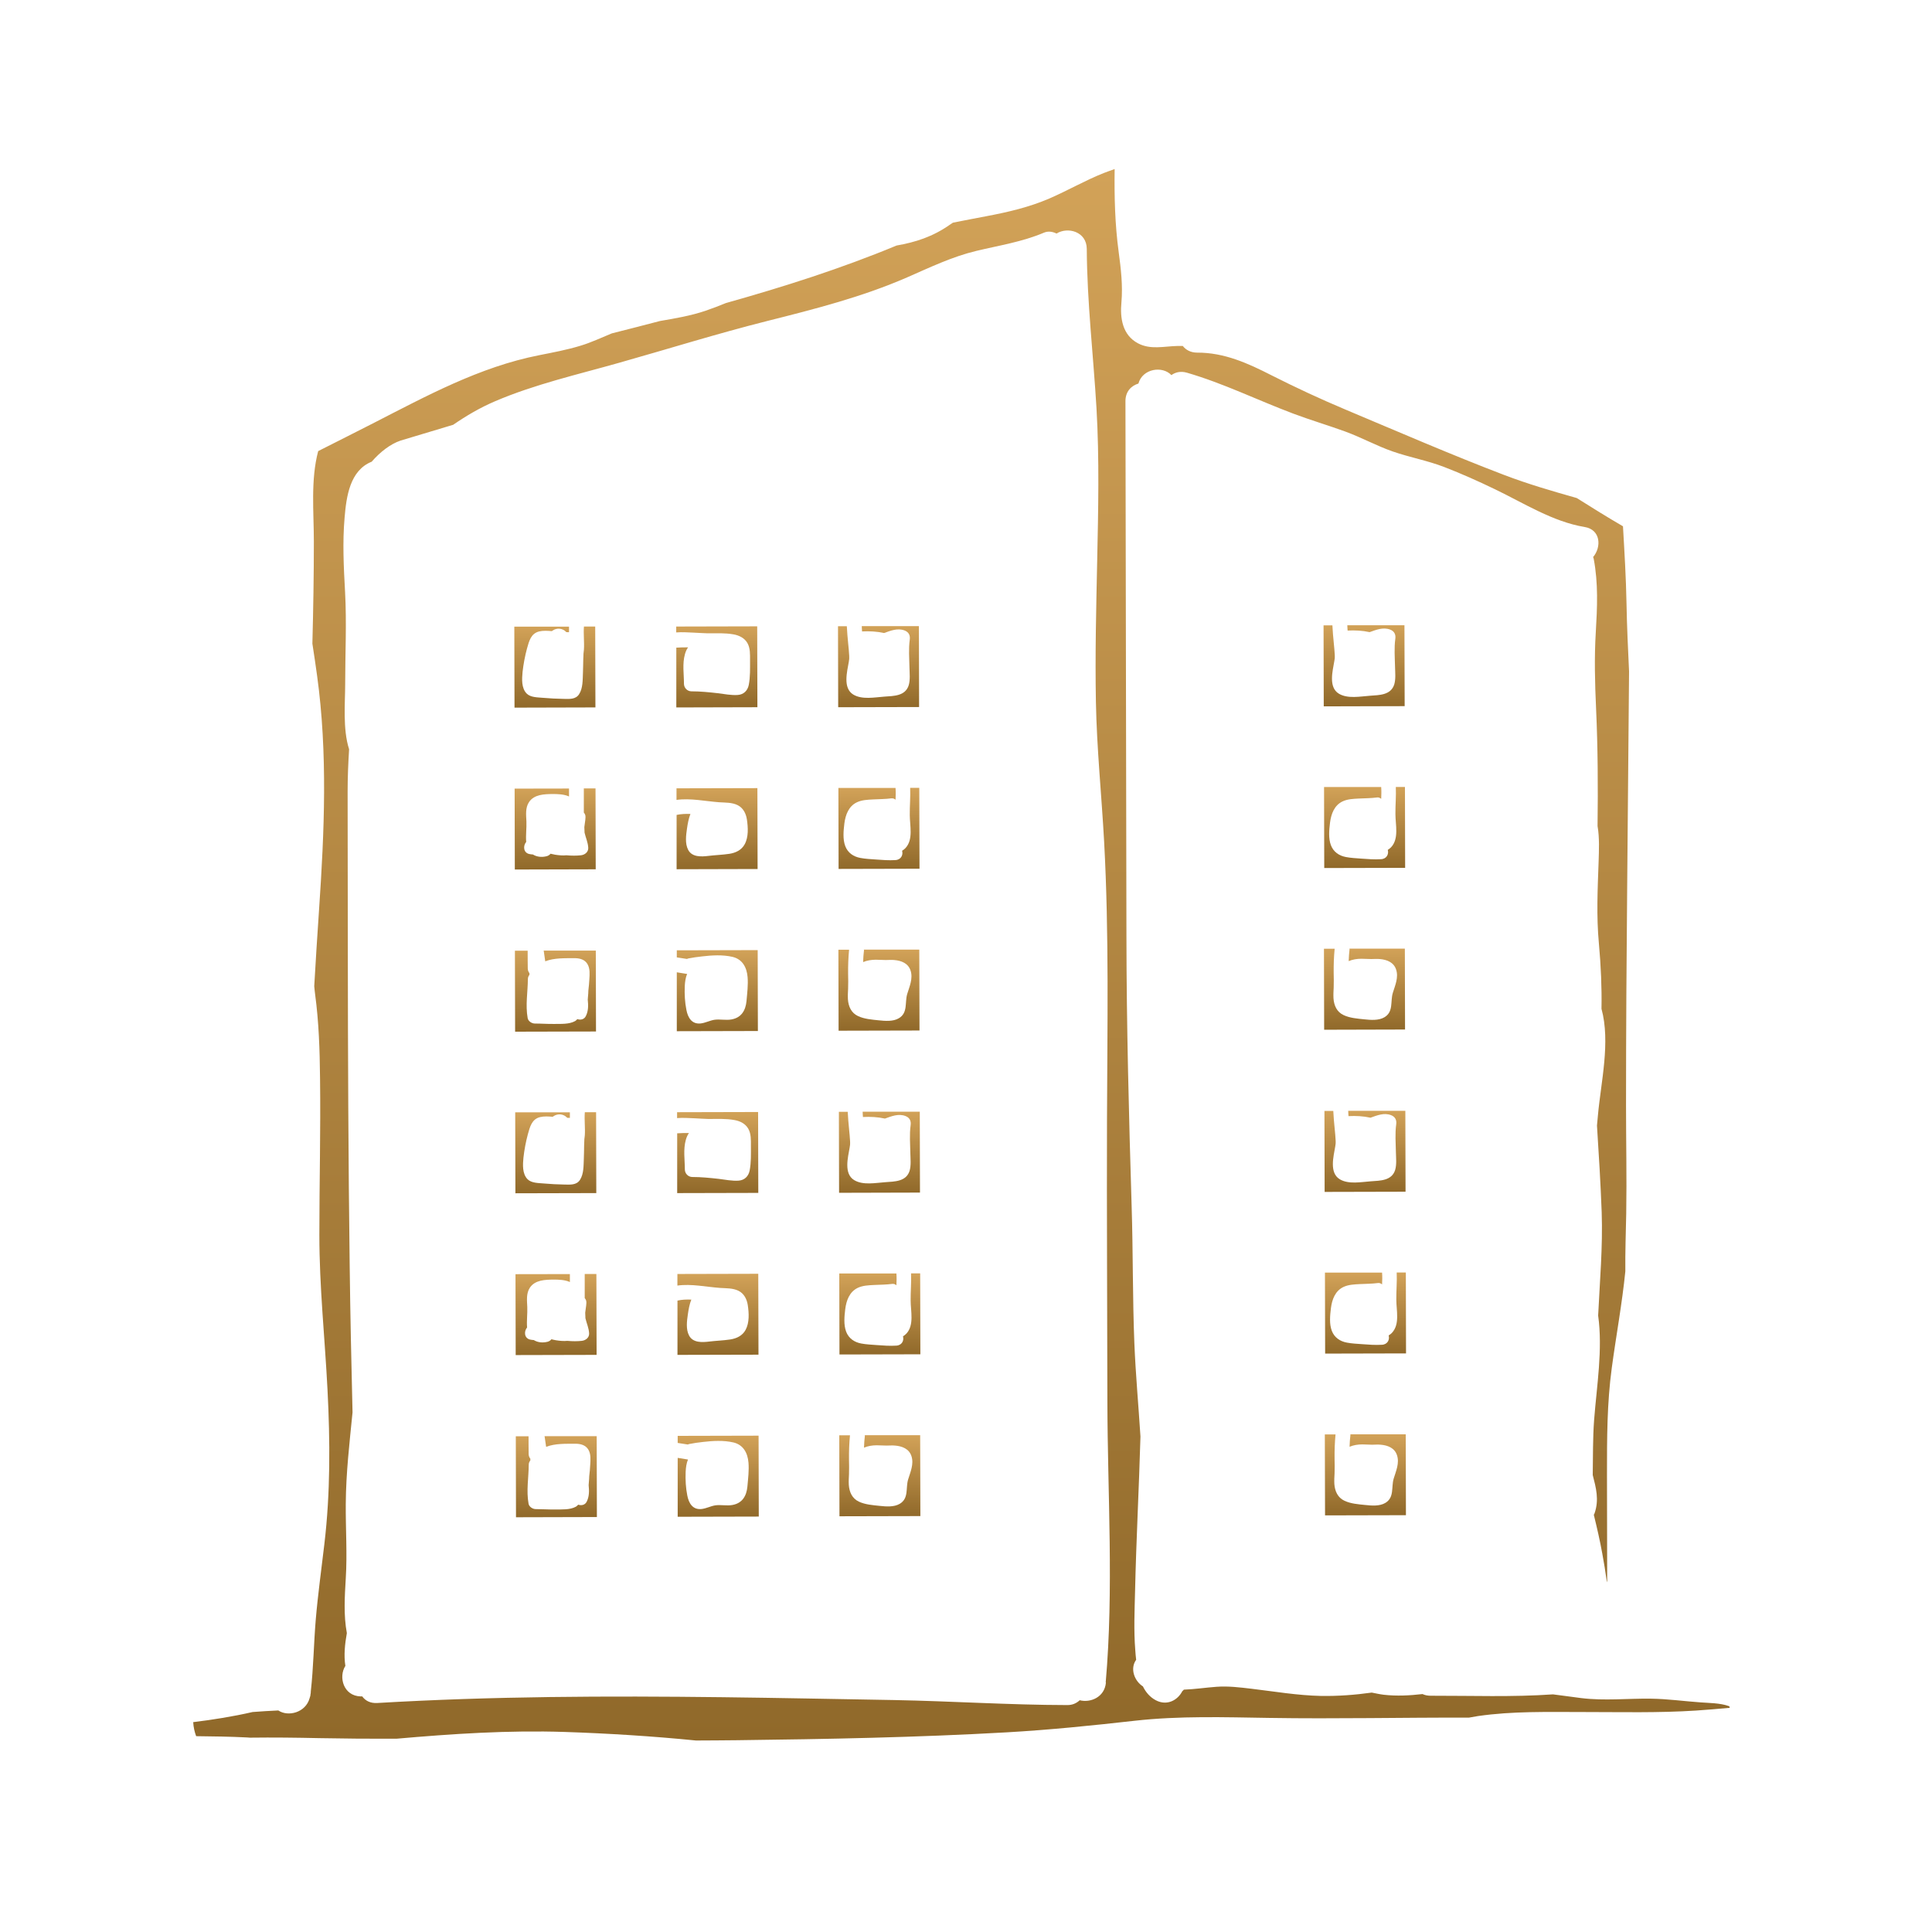 <svg width="100" height="100" viewBox="0 0 100 100" fill="none" xmlns="http://www.w3.org/2000/svg">
<path d="M35.001 32.424V32.734C35.311 32.709 35.631 32.734 35.9 32.745C36.144 32.755 36.388 32.775 36.627 32.78C37.079 32.78 37.526 32.755 37.973 32.836C38.258 32.887 38.537 33.024 38.685 33.283C38.837 33.547 38.822 33.872 38.822 34.167C38.822 34.594 38.837 35.036 38.756 35.453C38.695 35.748 38.497 35.946 38.192 35.971C37.851 35.997 37.486 35.92 37.15 35.88C36.698 35.829 36.246 35.783 35.788 35.783C35.58 35.783 35.407 35.61 35.402 35.402C35.402 34.889 35.311 34.36 35.453 33.857C35.489 33.73 35.539 33.613 35.615 33.507C35.412 33.507 35.209 33.507 35.006 33.522V36.617L39.203 36.606L39.193 32.419L35.006 32.429L35.001 32.424Z" fill="url(#paint0_linear_2164_13480)"/>
<path d="M35.016 40.803V41.403C35.737 41.301 36.515 41.474 37.231 41.525C37.546 41.545 37.887 41.53 38.176 41.672C38.466 41.815 38.614 42.109 38.659 42.414C38.72 42.821 38.751 43.319 38.547 43.695C38.385 43.999 38.08 44.142 37.755 44.193C37.384 44.248 37.008 44.259 36.677 44.3C36.306 44.345 35.824 44.376 35.62 43.989C35.448 43.659 35.509 43.233 35.559 42.882C35.595 42.638 35.641 42.369 35.737 42.13C35.493 42.12 35.25 42.13 35.021 42.18V44.991L39.213 44.98L39.203 40.793L35.016 40.803Z" fill="url(#paint1_linear_2164_13480)"/>
<path d="M35.031 49.183V49.554C35.209 49.579 35.382 49.605 35.559 49.635C35.58 49.625 35.6 49.614 35.626 49.609C35.859 49.564 36.098 49.528 36.342 49.503C36.86 49.442 37.409 49.411 37.917 49.528C38.43 49.65 38.654 50.077 38.695 50.57C38.73 50.976 38.674 51.413 38.639 51.815C38.593 52.297 38.374 52.673 37.866 52.765C37.567 52.821 37.262 52.74 36.967 52.785C36.728 52.826 36.515 52.943 36.271 52.973C35.808 53.024 35.605 52.673 35.529 52.277C35.448 51.876 35.427 51.459 35.443 51.053C35.453 50.829 35.483 50.605 35.565 50.412C35.387 50.382 35.209 50.351 35.031 50.326V53.375L39.228 53.365L39.218 49.178L35.031 49.188V49.183Z" fill="url(#paint2_linear_2164_13480)"/>
<path d="M30.224 32.434C30.194 32.826 30.25 33.242 30.224 33.623C30.219 33.7 30.209 33.776 30.199 33.852C30.199 33.862 30.199 33.862 30.199 33.867C30.199 33.872 30.199 33.873 30.199 33.893C30.199 33.979 30.189 34.07 30.189 34.157C30.183 34.386 30.183 34.609 30.173 34.838C30.158 35.188 30.173 35.626 29.975 35.93C29.797 36.21 29.467 36.179 29.177 36.174C28.817 36.169 28.456 36.149 28.095 36.118C27.831 36.093 27.465 36.103 27.262 35.9C26.982 35.62 27.013 35.138 27.048 34.777C27.094 34.37 27.17 33.964 27.277 33.568C27.384 33.191 27.475 32.79 27.907 32.683C28.12 32.633 28.349 32.648 28.567 32.668C28.578 32.663 28.583 32.653 28.593 32.643C28.832 32.48 29.127 32.516 29.314 32.719C29.36 32.719 29.406 32.719 29.452 32.724C29.452 32.627 29.452 32.531 29.452 32.434H26.621L26.631 36.627L30.819 36.616L30.808 32.429H30.219L30.224 32.434Z" fill="url(#paint3_linear_2164_13480)"/>
<path d="M30.219 40.814V42.059C30.275 42.12 30.311 42.196 30.305 42.303C30.3 42.475 30.26 42.643 30.245 42.811C30.245 42.887 30.25 42.968 30.255 43.044C30.255 43.06 30.255 43.075 30.255 43.09C30.316 43.359 30.433 43.598 30.448 43.883C30.458 44.106 30.265 44.249 30.067 44.269C29.843 44.294 29.584 44.294 29.32 44.269C29.127 44.289 28.928 44.269 28.73 44.239C28.654 44.223 28.573 44.208 28.497 44.188C28.451 44.244 28.39 44.289 28.303 44.315C28.034 44.386 27.78 44.35 27.582 44.228C27.521 44.223 27.455 44.218 27.394 44.203C27.089 44.137 27.064 43.781 27.236 43.578C27.206 43.227 27.262 42.867 27.247 42.516C27.231 42.181 27.186 41.815 27.379 41.52C27.648 41.113 28.176 41.103 28.613 41.098C28.867 41.098 29.198 41.108 29.452 41.225V40.814L26.637 40.819L26.647 45.006L30.834 44.995L30.824 40.809H30.214L30.219 40.814Z" fill="url(#paint4_linear_2164_13480)"/>
<path d="M28.141 49.198C28.166 49.386 28.197 49.574 28.222 49.757C28.689 49.574 29.238 49.599 29.736 49.594C30 49.594 30.265 49.66 30.407 49.899C30.549 50.138 30.519 50.433 30.504 50.697C30.493 50.88 30.478 51.078 30.453 51.276C30.453 51.322 30.453 51.368 30.448 51.413C30.443 51.52 30.432 51.632 30.422 51.738C30.453 52.028 30.458 52.323 30.326 52.587C30.239 52.77 30.046 52.806 29.884 52.75C29.843 52.785 29.812 52.826 29.767 52.851C29.457 53.024 29.025 52.993 28.684 52.999C28.344 53.004 28.014 52.978 27.683 52.978C27.526 52.978 27.343 52.861 27.312 52.699C27.191 52.023 27.318 51.352 27.323 50.676C27.323 50.585 27.358 50.514 27.404 50.458C27.404 50.427 27.404 50.397 27.404 50.372C27.358 50.311 27.323 50.24 27.317 50.143C27.317 49.828 27.307 49.518 27.312 49.208H26.652L26.662 53.4L30.849 53.39L30.839 49.203H28.136L28.141 49.198Z" fill="url(#paint5_linear_2164_13480)"/>
<path d="M35.046 57.562V57.872C35.356 57.847 35.676 57.872 35.946 57.882C36.19 57.892 36.434 57.913 36.672 57.918C37.125 57.918 37.572 57.892 38.019 57.974C38.303 58.024 38.583 58.161 38.73 58.421C38.883 58.685 38.867 59.01 38.867 59.305C38.867 59.732 38.883 60.174 38.801 60.59C38.74 60.885 38.542 61.083 38.237 61.109C37.897 61.134 37.531 61.058 37.196 61.017C36.743 60.967 36.291 60.921 35.834 60.921C35.626 60.921 35.453 60.748 35.448 60.54C35.448 60.026 35.356 59.498 35.499 58.995C35.534 58.868 35.585 58.751 35.661 58.644C35.458 58.644 35.255 58.644 35.051 58.66V61.754L39.249 61.744L39.239 57.557L35.051 57.567L35.046 57.562Z" fill="url(#paint6_linear_2164_13480)"/>
<path d="M35.062 65.941V66.541C35.783 66.439 36.56 66.612 37.277 66.663C37.592 66.683 37.932 66.668 38.222 66.81C38.512 66.952 38.659 67.247 38.705 67.552C38.766 67.958 38.796 68.456 38.593 68.832C38.43 69.137 38.126 69.279 37.8 69.33C37.429 69.386 37.053 69.396 36.723 69.437C36.352 69.483 35.869 69.513 35.666 69.127C35.493 68.797 35.554 68.37 35.605 68.019C35.641 67.775 35.687 67.506 35.783 67.267C35.539 67.257 35.295 67.267 35.066 67.318V70.128L39.259 70.118L39.248 65.931L35.062 65.941Z" fill="url(#paint7_linear_2164_13480)"/>
<path d="M35.077 74.315V74.686C35.255 74.712 35.428 74.737 35.605 74.768C35.626 74.757 35.646 74.747 35.671 74.742C35.905 74.696 36.144 74.661 36.388 74.635C36.906 74.574 37.455 74.544 37.963 74.661C38.476 74.783 38.7 75.21 38.741 75.703C38.776 76.109 38.72 76.546 38.685 76.948C38.639 77.43 38.42 77.806 37.912 77.897C37.612 77.953 37.308 77.872 37.013 77.918C36.774 77.959 36.561 78.076 36.317 78.106C35.854 78.157 35.651 77.806 35.575 77.41C35.494 77.008 35.473 76.592 35.489 76.185C35.499 75.962 35.529 75.738 35.61 75.545C35.433 75.514 35.255 75.484 35.077 75.459V78.507L39.274 78.497L39.264 74.31L35.077 74.32V74.315Z" fill="url(#paint8_linear_2164_13480)"/>
<path d="M30.27 57.572C30.239 57.963 30.295 58.38 30.27 58.761C30.265 58.837 30.255 58.914 30.244 58.99C30.244 59 30.244 59 30.244 59.005C30.244 59.01 30.244 59.01 30.244 59.031C30.244 59.117 30.234 59.208 30.234 59.295C30.229 59.523 30.229 59.747 30.219 59.976C30.204 60.326 30.219 60.763 30.021 61.068C29.843 61.348 29.513 61.317 29.223 61.312C28.862 61.307 28.501 61.287 28.141 61.256C27.876 61.231 27.511 61.241 27.307 61.038C27.028 60.758 27.058 60.276 27.094 59.915C27.14 59.508 27.216 59.102 27.323 58.705C27.429 58.329 27.521 57.928 27.953 57.821C28.166 57.77 28.395 57.785 28.613 57.806C28.623 57.801 28.628 57.791 28.639 57.781C28.877 57.618 29.172 57.653 29.36 57.857C29.406 57.857 29.452 57.857 29.497 57.862C29.497 57.765 29.497 57.669 29.497 57.572H26.667L26.677 61.764L30.864 61.754L30.854 57.567H30.265L30.27 57.572Z" fill="url(#paint9_linear_2164_13480)"/>
<path d="M30.265 65.946V67.191C30.321 67.252 30.356 67.328 30.351 67.435C30.346 67.608 30.305 67.775 30.29 67.943C30.29 68.019 30.295 68.101 30.3 68.177C30.3 68.192 30.3 68.207 30.3 68.223C30.361 68.492 30.478 68.731 30.493 69.015C30.504 69.239 30.311 69.381 30.112 69.402C29.889 69.427 29.63 69.427 29.365 69.402C29.172 69.422 28.974 69.402 28.776 69.371C28.7 69.356 28.618 69.341 28.542 69.32C28.496 69.376 28.436 69.422 28.349 69.447C28.08 69.518 27.826 69.483 27.628 69.361C27.567 69.356 27.5 69.351 27.439 69.336C27.135 69.27 27.109 68.914 27.282 68.71C27.252 68.36 27.307 67.999 27.292 67.648C27.277 67.313 27.231 66.947 27.424 66.653C27.694 66.246 28.222 66.236 28.659 66.231C28.913 66.231 29.243 66.241 29.497 66.358V65.946L26.682 65.951L26.692 70.138L30.88 70.128L30.869 65.941H30.26L30.265 65.946Z" fill="url(#paint10_linear_2164_13480)"/>
<path d="M28.186 74.33C28.212 74.518 28.242 74.706 28.268 74.889C28.735 74.706 29.284 74.732 29.782 74.727C30.046 74.727 30.31 74.793 30.453 75.032C30.595 75.271 30.564 75.565 30.549 75.829C30.539 76.012 30.524 76.211 30.498 76.409C30.498 76.454 30.498 76.5 30.493 76.546C30.488 76.653 30.478 76.764 30.468 76.871C30.498 77.161 30.503 77.456 30.371 77.72C30.285 77.903 30.092 77.938 29.929 77.882C29.889 77.918 29.858 77.958 29.812 77.984C29.503 78.157 29.07 78.126 28.73 78.131C28.39 78.136 28.059 78.111 27.729 78.111C27.572 78.111 27.389 77.994 27.358 77.832C27.236 77.156 27.363 76.485 27.368 75.809C27.368 75.718 27.404 75.646 27.45 75.591C27.45 75.56 27.45 75.53 27.45 75.504C27.404 75.443 27.368 75.372 27.363 75.276C27.363 74.961 27.353 74.65 27.358 74.341H26.698L26.708 78.533L30.895 78.522L30.885 74.335H28.181L28.186 74.33Z" fill="url(#paint11_linear_2164_13480)"/>
<path d="M44.605 32.409C44.61 32.5 44.61 32.592 44.62 32.683C45.001 32.663 45.392 32.683 45.758 32.765C46.103 32.643 46.459 32.495 46.82 32.633C47.033 32.714 47.12 32.882 47.089 33.105C47.023 33.583 47.064 34.076 47.074 34.558C47.079 34.853 47.12 35.184 47.033 35.473C46.856 36.032 46.256 36.022 45.773 36.057C45.27 36.093 44.625 36.225 44.167 35.951C43.614 35.615 43.847 34.767 43.934 34.254C43.934 34.233 43.949 34.132 43.954 34.111C43.954 34.05 43.959 33.995 43.954 33.939C43.944 33.735 43.924 33.527 43.903 33.324C43.873 33.024 43.847 32.719 43.832 32.414H43.375L43.385 36.606L47.572 36.596L47.562 32.409H44.599H44.605Z" fill="url(#paint12_linear_2164_13480)"/>
<path d="M47.11 40.783C47.13 41.251 47.084 41.713 47.09 42.186C47.09 42.734 47.283 43.451 46.866 43.898C46.815 43.954 46.754 43.995 46.693 44.035C46.754 44.249 46.642 44.503 46.343 44.518C46.002 44.538 45.662 44.513 45.326 44.487C45.062 44.467 44.793 44.457 44.529 44.406C44.173 44.34 43.883 44.142 43.751 43.796C43.614 43.436 43.66 42.994 43.705 42.618C43.761 42.181 43.924 41.733 44.346 41.53C44.61 41.403 44.91 41.393 45.199 41.378C45.514 41.362 45.829 41.362 46.139 41.322C46.221 41.312 46.292 41.342 46.353 41.393C46.363 41.19 46.368 40.986 46.353 40.783H43.395L43.406 44.975L47.593 44.965L47.582 40.778H47.11V40.783Z" fill="url(#paint13_linear_2164_13480)"/>
<path d="M44.722 49.167C44.696 49.376 44.681 49.589 44.676 49.797C44.879 49.711 45.108 49.675 45.331 49.675C45.504 49.675 45.672 49.691 45.844 49.691C45.992 49.691 46.139 49.675 46.287 49.691C46.653 49.721 47.008 49.858 47.13 50.234C47.267 50.646 47.074 51.063 46.957 51.449C46.825 51.891 47.003 52.419 46.525 52.704C46.226 52.882 45.814 52.846 45.479 52.811C45.133 52.775 44.732 52.745 44.412 52.592C44.061 52.43 43.914 52.094 43.888 51.723C43.878 51.54 43.888 51.352 43.898 51.169C43.908 50.915 43.904 50.666 43.898 50.412C43.893 49.99 43.908 49.574 43.949 49.157H43.395L43.406 53.349L47.593 53.339L47.582 49.152H44.706L44.722 49.167Z" fill="url(#paint14_linear_2164_13480)"/>
<path d="M44.65 57.541C44.655 57.633 44.655 57.724 44.666 57.816C45.047 57.795 45.438 57.816 45.804 57.897C46.149 57.775 46.505 57.628 46.866 57.765C47.079 57.846 47.166 58.014 47.135 58.237C47.069 58.715 47.11 59.208 47.12 59.691C47.125 59.985 47.166 60.316 47.079 60.605C46.901 61.164 46.302 61.154 45.819 61.19C45.316 61.225 44.671 61.358 44.213 61.083C43.66 60.748 43.893 59.899 43.98 59.386C43.98 59.366 43.995 59.264 44 59.244C44 59.183 44.005 59.127 44 59.071C43.99 58.868 43.969 58.659 43.949 58.456C43.919 58.156 43.893 57.851 43.878 57.547H43.421L43.431 61.739L47.618 61.728L47.608 57.541H44.645H44.65Z" fill="url(#paint15_linear_2164_13480)"/>
<path d="M47.156 65.915C47.176 66.383 47.13 66.845 47.135 67.318C47.135 67.867 47.328 68.583 46.912 69.03C46.861 69.086 46.8 69.127 46.739 69.168C46.8 69.381 46.688 69.635 46.388 69.65C46.048 69.671 45.707 69.645 45.372 69.62C45.108 69.599 44.838 69.589 44.574 69.539C44.218 69.472 43.929 69.274 43.797 68.929C43.66 68.568 43.705 68.126 43.751 67.75C43.807 67.313 43.969 66.866 44.391 66.662C44.655 66.535 44.955 66.525 45.245 66.51C45.56 66.495 45.875 66.495 46.185 66.454C46.266 66.444 46.337 66.474 46.398 66.525C46.408 66.322 46.414 66.119 46.398 65.915H43.441L43.451 70.108L47.638 70.098L47.628 65.91H47.156V65.915Z" fill="url(#paint16_linear_2164_13480)"/>
<path d="M44.767 74.3C44.742 74.508 44.727 74.722 44.721 74.93C44.925 74.844 45.153 74.808 45.377 74.808C45.55 74.808 45.717 74.823 45.89 74.823C46.038 74.823 46.185 74.808 46.332 74.823C46.698 74.854 47.054 74.991 47.176 75.367C47.313 75.778 47.12 76.195 47.003 76.582C46.871 77.023 47.049 77.552 46.571 77.837C46.271 78.014 45.86 77.979 45.524 77.943C45.179 77.908 44.777 77.877 44.457 77.725C44.107 77.562 43.959 77.227 43.934 76.856C43.924 76.673 43.934 76.485 43.944 76.302C43.954 76.048 43.949 75.799 43.944 75.545C43.939 75.123 43.954 74.707 43.995 74.29H43.441L43.451 78.482L47.638 78.472L47.628 74.285H44.752L44.767 74.3Z" fill="url(#paint17_linear_2164_13480)"/>
<path d="M69.737 32.363C69.742 32.455 69.742 32.546 69.752 32.638C70.133 32.617 70.525 32.638 70.891 32.719C71.236 32.597 71.592 32.45 71.953 32.587C72.166 32.668 72.252 32.836 72.222 33.059C72.156 33.537 72.196 34.03 72.207 34.513C72.212 34.807 72.252 35.138 72.166 35.427C71.988 35.986 71.388 35.976 70.906 36.012C70.403 36.047 69.757 36.179 69.3 35.905C68.746 35.57 68.98 34.721 69.066 34.208C69.066 34.187 69.082 34.086 69.087 34.066C69.087 34.005 69.092 33.949 69.087 33.893C69.076 33.69 69.056 33.481 69.036 33.278C69.005 32.978 68.98 32.673 68.965 32.368H68.507L68.517 36.561L72.705 36.55L72.694 32.363H69.732H69.737Z" fill="url(#paint18_linear_2164_13480)"/>
<path d="M72.247 40.737C72.268 41.205 72.222 41.667 72.227 42.14C72.227 42.689 72.42 43.405 72.004 43.852C71.953 43.908 71.892 43.949 71.831 43.989C71.892 44.203 71.78 44.457 71.48 44.472C71.14 44.493 70.799 44.467 70.464 44.442C70.2 44.421 69.93 44.411 69.666 44.36C69.31 44.294 69.021 44.096 68.889 43.751C68.751 43.39 68.797 42.948 68.843 42.572C68.899 42.135 69.061 41.688 69.483 41.484C69.747 41.357 70.047 41.347 70.337 41.332C70.652 41.317 70.967 41.317 71.277 41.276C71.358 41.266 71.429 41.296 71.49 41.347C71.5 41.144 71.505 40.941 71.49 40.737H68.533L68.543 44.929L72.73 44.919L72.72 40.732H72.247V40.737Z" fill="url(#paint19_linear_2164_13480)"/>
<path d="M69.854 49.117C69.829 49.325 69.814 49.538 69.808 49.747C70.012 49.66 70.24 49.625 70.464 49.625C70.637 49.625 70.804 49.64 70.977 49.64C71.124 49.64 71.272 49.625 71.419 49.64C71.785 49.67 72.141 49.808 72.263 50.184C72.4 50.595 72.207 51.012 72.09 51.398C71.958 51.84 72.136 52.369 71.658 52.653C71.358 52.831 70.947 52.796 70.611 52.76C70.266 52.724 69.864 52.694 69.544 52.541C69.194 52.379 69.046 52.044 69.021 51.672C69.011 51.49 69.021 51.302 69.031 51.119C69.041 50.865 69.036 50.616 69.031 50.361C69.026 49.94 69.041 49.523 69.082 49.106H68.528L68.538 53.299L72.725 53.288L72.715 49.101H69.839L69.854 49.117Z" fill="url(#paint20_linear_2164_13480)"/>
<path d="M69.783 57.496C69.788 57.587 69.788 57.679 69.798 57.77C70.179 57.75 70.57 57.77 70.936 57.852C71.282 57.73 71.638 57.582 71.998 57.719C72.212 57.801 72.298 57.968 72.268 58.192C72.202 58.67 72.242 59.163 72.252 59.645C72.258 59.94 72.298 60.27 72.212 60.56C72.034 61.119 71.434 61.109 70.952 61.144C70.449 61.18 69.803 61.312 69.346 61.038C68.792 60.702 69.026 59.854 69.112 59.34C69.112 59.32 69.127 59.218 69.132 59.198C69.132 59.137 69.138 59.081 69.132 59.026C69.122 58.822 69.102 58.614 69.082 58.411C69.051 58.111 69.026 57.806 69.011 57.501H68.553L68.563 61.693L72.751 61.683L72.74 57.496H69.778H69.783Z" fill="url(#paint21_linear_2164_13480)"/>
<path d="M72.293 65.87C72.314 66.337 72.268 66.8 72.273 67.272C72.273 67.821 72.466 68.538 72.049 68.985C71.999 69.041 71.938 69.081 71.877 69.122C71.938 69.335 71.826 69.59 71.526 69.605C71.186 69.625 70.845 69.6 70.51 69.574C70.246 69.554 69.976 69.544 69.712 69.493C69.356 69.427 69.067 69.229 68.934 68.883C68.797 68.522 68.843 68.08 68.889 67.704C68.945 67.267 69.107 66.82 69.529 66.617C69.793 66.49 70.093 66.48 70.383 66.464C70.698 66.449 71.013 66.449 71.323 66.409C71.404 66.398 71.475 66.429 71.536 66.48C71.546 66.277 71.551 66.073 71.536 65.87H68.579L68.589 70.062L72.776 70.052L72.766 65.865H72.293V65.87Z" fill="url(#paint22_linear_2164_13480)"/>
<path d="M69.9 74.254C69.874 74.463 69.859 74.676 69.854 74.884C70.057 74.798 70.286 74.762 70.51 74.762C70.682 74.762 70.85 74.778 71.023 74.778C71.17 74.778 71.317 74.762 71.465 74.778C71.831 74.808 72.186 74.945 72.308 75.321C72.446 75.733 72.252 76.15 72.136 76.536C72.004 76.978 72.181 77.506 71.704 77.791C71.404 77.969 70.992 77.933 70.657 77.897C70.311 77.862 69.91 77.832 69.59 77.679C69.239 77.516 69.092 77.181 69.066 76.81C69.056 76.627 69.066 76.439 69.077 76.256C69.087 76.002 69.082 75.753 69.077 75.499C69.072 75.077 69.087 74.661 69.127 74.244H68.573L68.584 78.436L72.771 78.426L72.761 74.239H69.885L69.9 74.254Z" fill="url(#paint23_linear_2164_13480)"/>
<path d="M89.488 88.309C89.036 88.142 88.421 88.147 88.03 88.116C87.171 88.055 86.302 87.933 85.444 87.923C84.239 87.908 83.045 88.04 81.846 87.893C81.358 87.832 80.87 87.76 80.382 87.7C78.279 87.847 76.155 87.766 74.051 87.771C73.888 87.771 73.746 87.74 73.629 87.684C72.964 87.761 72.288 87.796 71.622 87.72C71.414 87.695 71.21 87.649 71.002 87.608C70.128 87.73 69.249 87.796 68.365 87.781C67.161 87.755 65.972 87.552 64.783 87.41C64.178 87.339 63.573 87.263 62.968 87.308C62.404 87.349 61.846 87.435 61.276 87.456C61.251 87.486 61.226 87.512 61.195 87.537C60.961 87.994 60.413 88.314 59.823 88.004C59.518 87.842 59.305 87.588 59.157 87.288C58.705 86.998 58.482 86.358 58.807 85.911C58.786 85.733 58.771 85.56 58.761 85.403C58.68 84.386 58.726 83.365 58.751 82.349C58.812 79.686 58.954 77.024 59.03 74.356C58.929 72.75 58.781 71.144 58.715 69.539C58.619 67.166 58.649 64.788 58.573 62.415C58.431 57.755 58.309 53.105 58.304 48.446L58.253 20.762C58.253 20.265 58.553 19.965 58.924 19.853C59.137 19.075 60.169 18.923 60.631 19.416C60.834 19.269 61.104 19.197 61.429 19.289C63.334 19.843 65.087 20.712 66.937 21.408C67.826 21.743 68.741 22.012 69.635 22.338C70.469 22.643 71.256 23.079 72.09 23.369C72.969 23.674 73.883 23.837 74.752 24.172C75.647 24.518 76.521 24.909 77.384 25.326C78.863 26.037 80.382 27.008 82.019 27.277C82.857 27.414 82.898 28.313 82.461 28.832C82.471 28.862 82.481 28.893 82.491 28.928C82.73 30.194 82.674 31.439 82.598 32.719C82.517 34.04 82.552 35.356 82.613 36.682C82.705 38.71 82.715 40.732 82.689 42.755C82.796 43.37 82.76 44.04 82.745 44.569C82.694 46.032 82.623 47.389 82.76 48.852C82.862 49.981 82.913 51.098 82.893 52.216C83.365 53.939 82.862 56.022 82.71 57.714C82.695 57.897 82.679 58.075 82.659 58.258C82.755 59.752 82.847 61.246 82.903 62.745C82.964 64.539 82.806 66.312 82.72 68.091C82.964 69.859 82.649 71.709 82.511 73.497C82.44 74.453 82.456 75.398 82.44 76.348C82.608 77.003 82.781 77.623 82.532 78.335C82.522 78.36 82.506 78.38 82.496 78.406C82.659 79.076 82.816 79.752 82.938 80.433C83.025 80.891 83.096 81.353 83.162 81.815C83.172 81.846 83.177 81.871 83.187 81.902C83.187 81.861 83.187 81.826 83.187 81.785L83.177 76.292C83.177 74.447 83.177 72.633 83.426 70.799C83.65 69.132 83.96 67.476 84.127 65.804C84.117 64.808 84.153 63.812 84.173 62.816C84.204 60.946 84.163 59.081 84.163 57.216C84.163 53.38 84.188 49.544 84.224 45.707C84.254 42.059 84.29 38.405 84.32 34.757C84.265 33.583 84.209 32.414 84.188 31.24C84.163 29.904 84.082 28.573 84.005 27.241C83.203 26.774 82.41 26.281 81.612 25.778C80.352 25.422 79.092 25.056 77.867 24.589C75.113 23.537 72.384 22.353 69.666 21.21C68.36 20.661 67.079 20.066 65.814 19.426C64.59 18.801 63.37 18.247 61.968 18.252C61.627 18.252 61.378 18.11 61.221 17.907C61.129 17.907 61.038 17.907 60.946 17.907C60.25 17.922 59.554 18.115 58.903 17.77C58.096 17.343 57.968 16.469 58.045 15.651C58.121 14.766 58.019 13.918 57.902 13.039C57.709 11.611 57.674 10.183 57.694 8.75C57.506 8.821 57.313 8.882 57.125 8.958C56.164 9.34 55.265 9.863 54.315 10.274C53.263 10.727 52.186 10.976 51.063 11.189C50.483 11.301 49.904 11.408 49.325 11.525C49.269 11.565 49.213 11.601 49.157 11.636C48.283 12.251 47.374 12.541 46.408 12.708C43.532 13.902 40.57 14.843 37.572 15.686C37.221 15.829 36.87 15.966 36.51 16.088C35.742 16.347 34.95 16.479 34.157 16.616C33.334 16.835 32.501 17.043 31.667 17.256C31.129 17.475 30.6 17.729 30.041 17.896C29.34 18.11 28.628 18.242 27.912 18.384C24.812 18.994 22.069 20.498 19.289 21.921C18.349 22.404 17.409 22.871 16.469 23.349C16.072 24.853 16.245 26.494 16.245 28.034C16.245 29.792 16.215 31.555 16.169 33.314C16.255 33.867 16.337 34.421 16.413 34.975C16.967 39 16.789 43.034 16.515 47.074C16.423 48.4 16.342 49.726 16.265 51.048C16.281 51.19 16.291 51.332 16.311 51.469C16.504 52.907 16.55 54.34 16.565 55.783C16.601 58.497 16.53 61.21 16.53 63.929C16.53 66.602 16.814 69.249 16.951 71.917C17.089 74.6 17.104 77.252 16.789 79.92C16.636 81.231 16.453 82.537 16.342 83.848C16.24 85.078 16.225 86.312 16.088 87.537C16.088 87.598 16.083 87.664 16.067 87.725C16.067 87.735 16.067 87.74 16.067 87.75C16.067 87.786 16.047 87.811 16.042 87.842C16.037 87.857 16.032 87.877 16.027 87.893C15.823 88.65 14.909 88.873 14.406 88.533C13.964 88.553 13.521 88.579 13.074 88.614C12.058 88.848 11.032 89.011 10 89.138C10.015 89.402 10.071 89.646 10.153 89.864C11.032 89.874 11.911 89.885 12.785 89.93C12.836 89.93 12.881 89.941 12.932 89.941C14.131 89.925 15.331 89.94 16.535 89.966C17.861 89.991 19.192 90.001 20.519 89.996C23.415 89.742 26.311 89.549 29.243 89.646C31.505 89.722 33.771 89.864 36.022 90.088C36.733 90.083 37.445 90.083 38.156 90.073C42.806 90.017 47.455 89.93 52.099 89.666C54.32 89.539 56.52 89.315 58.731 89.066C61.048 88.807 63.37 88.883 65.702 88.919C69.142 88.975 72.588 88.894 76.033 88.904C76.19 88.879 76.343 88.848 76.5 88.823C78.299 88.563 80.108 88.614 81.922 88.614C83.873 88.614 85.84 88.665 87.791 88.538C88.37 88.497 88.95 88.452 89.529 88.396C89.529 88.37 89.519 88.35 89.514 88.325L89.488 88.309ZM57.242 87.09C57.176 87.847 56.444 88.147 55.885 88.004C55.727 88.152 55.514 88.259 55.235 88.254C52.247 88.249 49.259 88.05 46.271 87.994C43.314 87.944 40.351 87.882 37.394 87.847C31.433 87.776 25.473 87.796 19.523 88.147C19.162 88.167 18.908 88.025 18.75 87.806C18.725 87.806 18.7 87.806 18.674 87.806C17.775 87.786 17.51 86.8 17.876 86.226C17.79 85.672 17.851 85.098 17.953 84.529C17.78 83.599 17.841 82.644 17.897 81.698C17.978 80.413 17.887 79.132 17.897 77.842C17.907 76.256 18.09 74.686 18.247 73.106C18.186 70.581 18.13 68.05 18.1 65.525C18.029 60.052 18.008 54.584 18.003 49.111C18.003 46.398 17.993 43.685 17.993 40.966C17.993 40.234 18.024 39.508 18.069 38.781C17.734 37.739 17.866 36.357 17.866 35.448C17.866 33.847 17.948 32.246 17.861 30.641C17.79 29.36 17.724 28.07 17.836 26.794C17.927 25.712 18.105 24.35 19.238 23.898C19.675 23.395 20.204 22.983 20.732 22.805L23.456 21.987C24.137 21.52 24.833 21.108 25.615 20.773C27.678 19.889 29.884 19.39 32.033 18.781C34.594 18.059 37.14 17.261 39.726 16.611C42.191 15.991 44.625 15.371 46.957 14.355C48.131 13.842 49.279 13.288 50.529 12.988C51.713 12.704 52.907 12.521 54.035 12.043C54.249 11.951 54.483 11.987 54.686 12.089C55.265 11.723 56.246 11.987 56.251 12.881C56.266 15.64 56.591 18.379 56.754 21.128C56.906 23.761 56.846 26.408 56.79 29.04C56.739 31.469 56.678 33.898 56.724 36.332C56.769 38.751 57.018 41.154 57.15 43.573C57.41 48.365 57.313 53.161 57.298 57.958C57.282 62.816 57.313 67.674 57.318 72.532C57.328 77.364 57.653 82.257 57.232 87.075L57.242 87.09Z" fill="url(#paint24_linear_2164_13480)"/>
<defs>
<linearGradient id="paint0_linear_2164_13480" x1="37.102" y1="32.419" x2="37.102" y2="36.617" gradientUnits="userSpaceOnUse">
<stop stop-color="#D2A258"/>
<stop offset="1" stop-color="#90692A"/>
</linearGradient>
<linearGradient id="paint1_linear_2164_13480" x1="37.114" y1="40.793" x2="37.114" y2="44.991" gradientUnits="userSpaceOnUse">
<stop stop-color="#D2A258"/>
<stop offset="1" stop-color="#90692A"/>
</linearGradient>
<linearGradient id="paint2_linear_2164_13480" x1="37.13" y1="49.178" x2="37.13" y2="53.375" gradientUnits="userSpaceOnUse">
<stop stop-color="#D2A258"/>
<stop offset="1" stop-color="#90692A"/>
</linearGradient>
<linearGradient id="paint3_linear_2164_13480" x1="28.72" y1="32.429" x2="28.72" y2="36.627" gradientUnits="userSpaceOnUse">
<stop stop-color="#D2A258"/>
<stop offset="1" stop-color="#90692A"/>
</linearGradient>
<linearGradient id="paint4_linear_2164_13480" x1="28.735" y1="40.809" x2="28.735" y2="45.006" gradientUnits="userSpaceOnUse">
<stop stop-color="#D2A258"/>
<stop offset="1" stop-color="#90692A"/>
</linearGradient>
<linearGradient id="paint5_linear_2164_13480" x1="28.75" y1="49.198" x2="28.75" y2="53.4" gradientUnits="userSpaceOnUse">
<stop stop-color="#D2A258"/>
<stop offset="1" stop-color="#90692A"/>
</linearGradient>
<linearGradient id="paint6_linear_2164_13480" x1="37.148" y1="57.557" x2="37.148" y2="61.754" gradientUnits="userSpaceOnUse">
<stop stop-color="#D2A258"/>
<stop offset="1" stop-color="#90692A"/>
</linearGradient>
<linearGradient id="paint7_linear_2164_13480" x1="37.16" y1="65.931" x2="37.16" y2="70.128" gradientUnits="userSpaceOnUse">
<stop stop-color="#D2A258"/>
<stop offset="1" stop-color="#90692A"/>
</linearGradient>
<linearGradient id="paint8_linear_2164_13480" x1="37.175" y1="74.31" x2="37.175" y2="78.507" gradientUnits="userSpaceOnUse">
<stop stop-color="#D2A258"/>
<stop offset="1" stop-color="#90692A"/>
</linearGradient>
<linearGradient id="paint9_linear_2164_13480" x1="28.766" y1="57.567" x2="28.766" y2="61.764" gradientUnits="userSpaceOnUse">
<stop stop-color="#D2A258"/>
<stop offset="1" stop-color="#90692A"/>
</linearGradient>
<linearGradient id="paint10_linear_2164_13480" x1="28.781" y1="65.941" x2="28.781" y2="70.138" gradientUnits="userSpaceOnUse">
<stop stop-color="#D2A258"/>
<stop offset="1" stop-color="#90692A"/>
</linearGradient>
<linearGradient id="paint11_linear_2164_13480" x1="28.796" y1="74.33" x2="28.796" y2="78.533" gradientUnits="userSpaceOnUse">
<stop stop-color="#D2A258"/>
<stop offset="1" stop-color="#90692A"/>
</linearGradient>
<linearGradient id="paint12_linear_2164_13480" x1="45.473" y1="32.409" x2="45.473" y2="36.606" gradientUnits="userSpaceOnUse">
<stop stop-color="#D2A258"/>
<stop offset="1" stop-color="#90692A"/>
</linearGradient>
<linearGradient id="paint13_linear_2164_13480" x1="45.494" y1="40.778" x2="45.494" y2="44.975" gradientUnits="userSpaceOnUse">
<stop stop-color="#D2A258"/>
<stop offset="1" stop-color="#90692A"/>
</linearGradient>
<linearGradient id="paint14_linear_2164_13480" x1="45.494" y1="49.152" x2="45.494" y2="53.349" gradientUnits="userSpaceOnUse">
<stop stop-color="#D2A258"/>
<stop offset="1" stop-color="#90692A"/>
</linearGradient>
<linearGradient id="paint15_linear_2164_13480" x1="45.519" y1="57.541" x2="45.519" y2="61.739" gradientUnits="userSpaceOnUse">
<stop stop-color="#D2A258"/>
<stop offset="1" stop-color="#90692A"/>
</linearGradient>
<linearGradient id="paint16_linear_2164_13480" x1="45.54" y1="65.91" x2="45.54" y2="70.108" gradientUnits="userSpaceOnUse">
<stop stop-color="#D2A258"/>
<stop offset="1" stop-color="#90692A"/>
</linearGradient>
<linearGradient id="paint17_linear_2164_13480" x1="45.54" y1="74.285" x2="45.54" y2="78.482" gradientUnits="userSpaceOnUse">
<stop stop-color="#D2A258"/>
<stop offset="1" stop-color="#90692A"/>
</linearGradient>
<linearGradient id="paint18_linear_2164_13480" x1="70.606" y1="32.363" x2="70.606" y2="36.561" gradientUnits="userSpaceOnUse">
<stop stop-color="#D2A258"/>
<stop offset="1" stop-color="#90692A"/>
</linearGradient>
<linearGradient id="paint19_linear_2164_13480" x1="70.632" y1="40.732" x2="70.632" y2="44.929" gradientUnits="userSpaceOnUse">
<stop stop-color="#D2A258"/>
<stop offset="1" stop-color="#90692A"/>
</linearGradient>
<linearGradient id="paint20_linear_2164_13480" x1="70.626" y1="49.101" x2="70.626" y2="53.299" gradientUnits="userSpaceOnUse">
<stop stop-color="#D2A258"/>
<stop offset="1" stop-color="#90692A"/>
</linearGradient>
<linearGradient id="paint21_linear_2164_13480" x1="70.652" y1="57.496" x2="70.652" y2="61.693" gradientUnits="userSpaceOnUse">
<stop stop-color="#D2A258"/>
<stop offset="1" stop-color="#90692A"/>
</linearGradient>
<linearGradient id="paint22_linear_2164_13480" x1="70.677" y1="65.865" x2="70.677" y2="70.062" gradientUnits="userSpaceOnUse">
<stop stop-color="#D2A258"/>
<stop offset="1" stop-color="#90692A"/>
</linearGradient>
<linearGradient id="paint23_linear_2164_13480" x1="70.672" y1="74.239" x2="70.672" y2="78.436" gradientUnits="userSpaceOnUse">
<stop stop-color="#D2A258"/>
<stop offset="1" stop-color="#90692A"/>
</linearGradient>
<linearGradient id="paint24_linear_2164_13480" x1="49.764" y1="8.75" x2="49.764" y2="90.088" gradientUnits="userSpaceOnUse">
<stop stop-color="#D2A258"/>
<stop offset="1" stop-color="#90692A"/>
</linearGradient>
</defs>
</svg>
